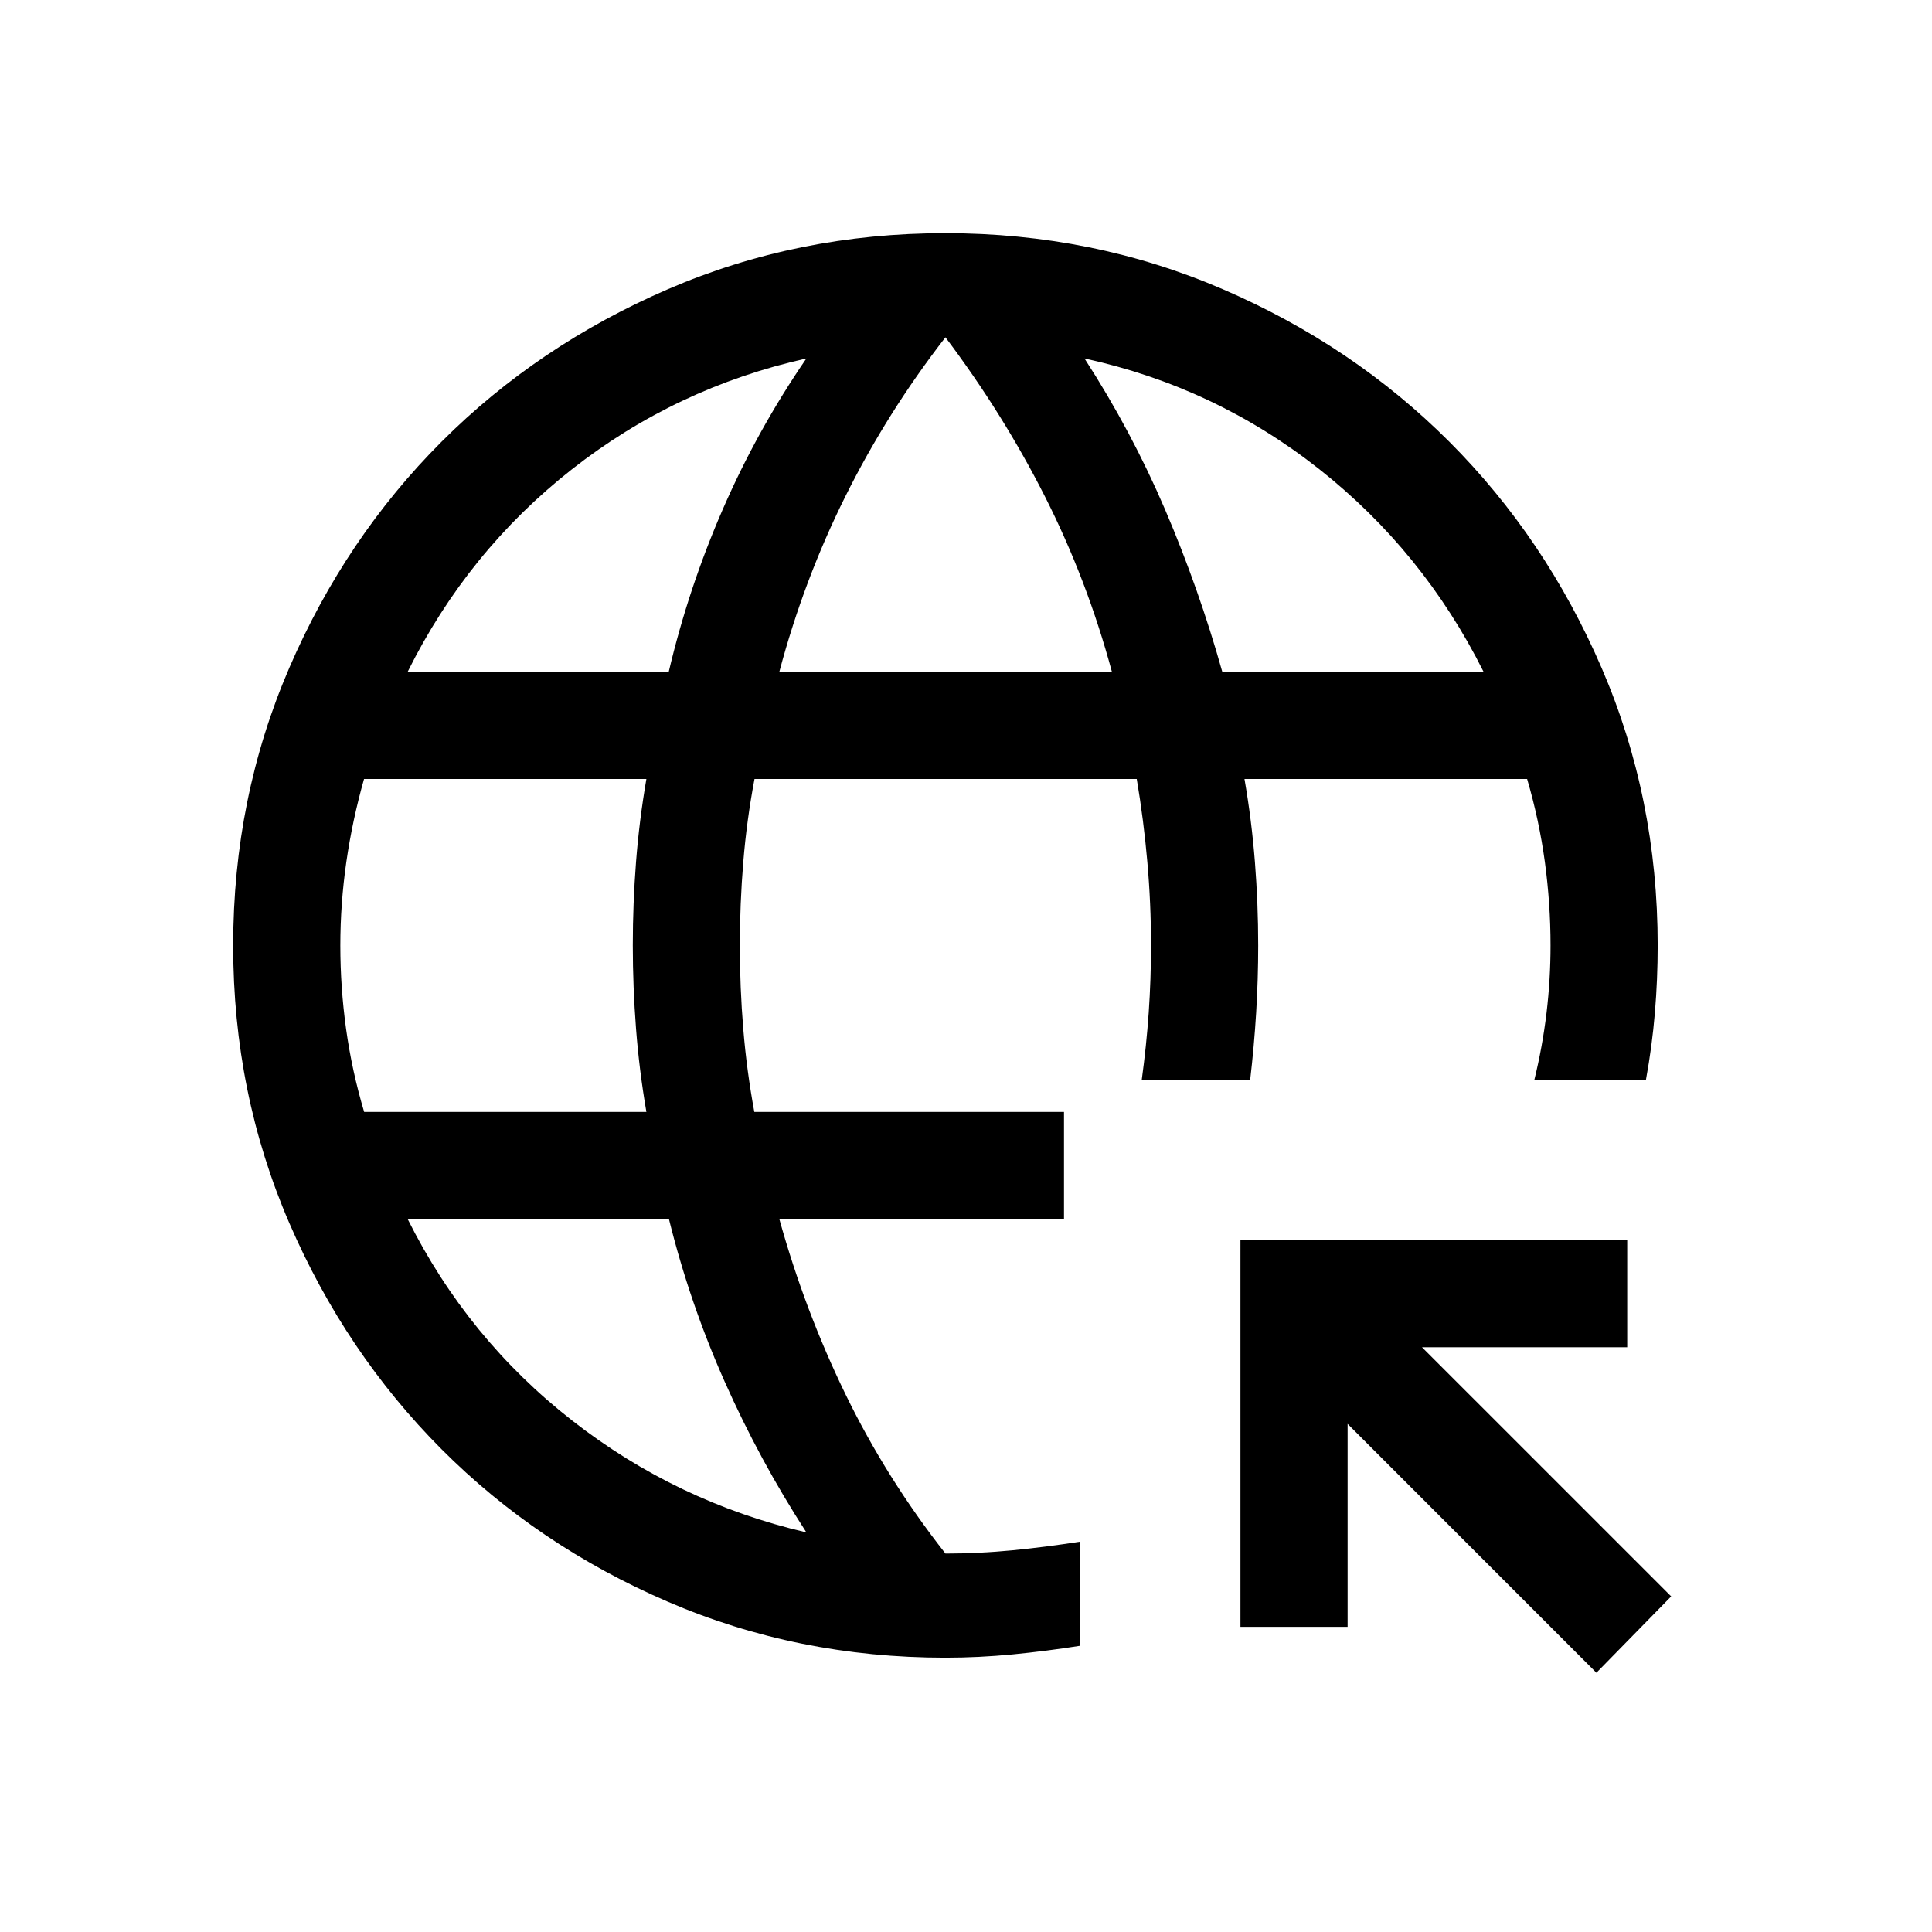 <svg width="58" height="58" viewBox="0 0 58 58" fill="none" xmlns="http://www.w3.org/2000/svg">
<path d="M47.925 50.217L40.456 42.746V48.839H37.239V37.228H48.85V40.445H42.689L50.17 47.925L47.925 50.217ZM28.377 49.765C25.421 49.765 22.642 49.204 20.042 48.082C17.441 46.96 15.179 45.434 13.256 43.507C11.332 41.578 9.809 39.315 8.685 36.716C7.562 34.117 7 31.341 7 28.387C7 25.429 7.562 22.649 8.686 20.046C9.81 17.443 11.335 15.18 13.262 13.255C15.189 11.329 17.451 9.806 20.049 8.683C22.647 7.561 25.424 7 28.377 7C31.334 7 34.114 7.562 36.717 8.686C39.321 9.81 41.585 11.336 43.511 13.263C45.436 15.19 46.96 17.453 48.082 20.052C49.204 22.652 49.765 25.429 49.765 28.384C49.765 29.06 49.737 29.733 49.681 30.401C49.625 31.068 49.536 31.741 49.412 32.418H46.062C46.224 31.76 46.345 31.092 46.427 30.415C46.508 29.737 46.548 29.06 46.548 28.383C46.548 27.547 46.491 26.712 46.378 25.877C46.264 25.041 46.087 24.211 45.845 23.385H37.36C37.505 24.218 37.609 25.051 37.674 25.885C37.739 26.718 37.772 27.552 37.772 28.386C37.772 29.051 37.751 29.721 37.711 30.395C37.67 31.07 37.61 31.744 37.531 32.418H34.276C34.368 31.745 34.438 31.073 34.485 30.401C34.531 29.728 34.554 29.055 34.554 28.383C34.554 27.547 34.518 26.712 34.444 25.877C34.371 25.041 34.265 24.211 34.126 23.385H22.651C22.495 24.211 22.382 25.041 22.314 25.878C22.245 26.715 22.211 27.552 22.211 28.388C22.211 29.225 22.245 30.059 22.314 30.892C22.382 31.725 22.493 32.555 22.645 33.38H31.942V36.597H23.396C23.906 38.43 24.57 40.187 25.388 41.868C26.206 43.549 27.205 45.139 28.383 46.639C29.05 46.639 29.721 46.606 30.395 46.541C31.07 46.475 31.748 46.388 32.429 46.281V49.407C31.748 49.515 31.07 49.601 30.395 49.667C29.721 49.732 29.048 49.765 28.377 49.765ZM10.932 33.38H19.405C19.262 32.547 19.158 31.713 19.094 30.88C19.03 30.046 18.997 29.211 18.997 28.377C18.997 27.543 19.03 26.71 19.094 25.88C19.158 25.05 19.262 24.218 19.405 23.385H10.929C10.695 24.211 10.518 25.041 10.397 25.878C10.277 26.715 10.217 27.552 10.217 28.388C10.217 29.225 10.275 30.059 10.39 30.892C10.506 31.725 10.686 32.555 10.932 33.38ZM12.238 20.168H20.076C20.472 18.487 21.014 16.858 21.703 15.279C22.391 13.7 23.226 12.194 24.208 10.761C21.597 11.345 19.249 12.455 17.165 14.092C15.08 15.729 13.438 17.755 12.238 20.168ZM24.208 46.004C23.269 44.554 22.45 43.042 21.751 41.468C21.052 39.894 20.496 38.27 20.082 36.597H12.238C13.438 38.996 15.084 41.012 17.176 42.645C19.268 44.279 21.612 45.398 24.208 46.004ZM23.396 20.168H33.38C32.883 18.327 32.215 16.576 31.374 14.914C30.533 13.253 29.536 11.657 28.383 10.126C27.219 11.626 26.22 13.214 25.384 14.891C24.548 16.568 23.886 18.327 23.396 20.168ZM36.694 20.168H44.538C43.331 17.755 41.685 15.726 39.6 14.081C37.516 12.437 35.168 11.33 32.557 10.761C33.496 12.211 34.304 13.727 34.981 15.308C35.657 16.89 36.228 18.51 36.694 20.168Z" fill="black"/>
</svg>
